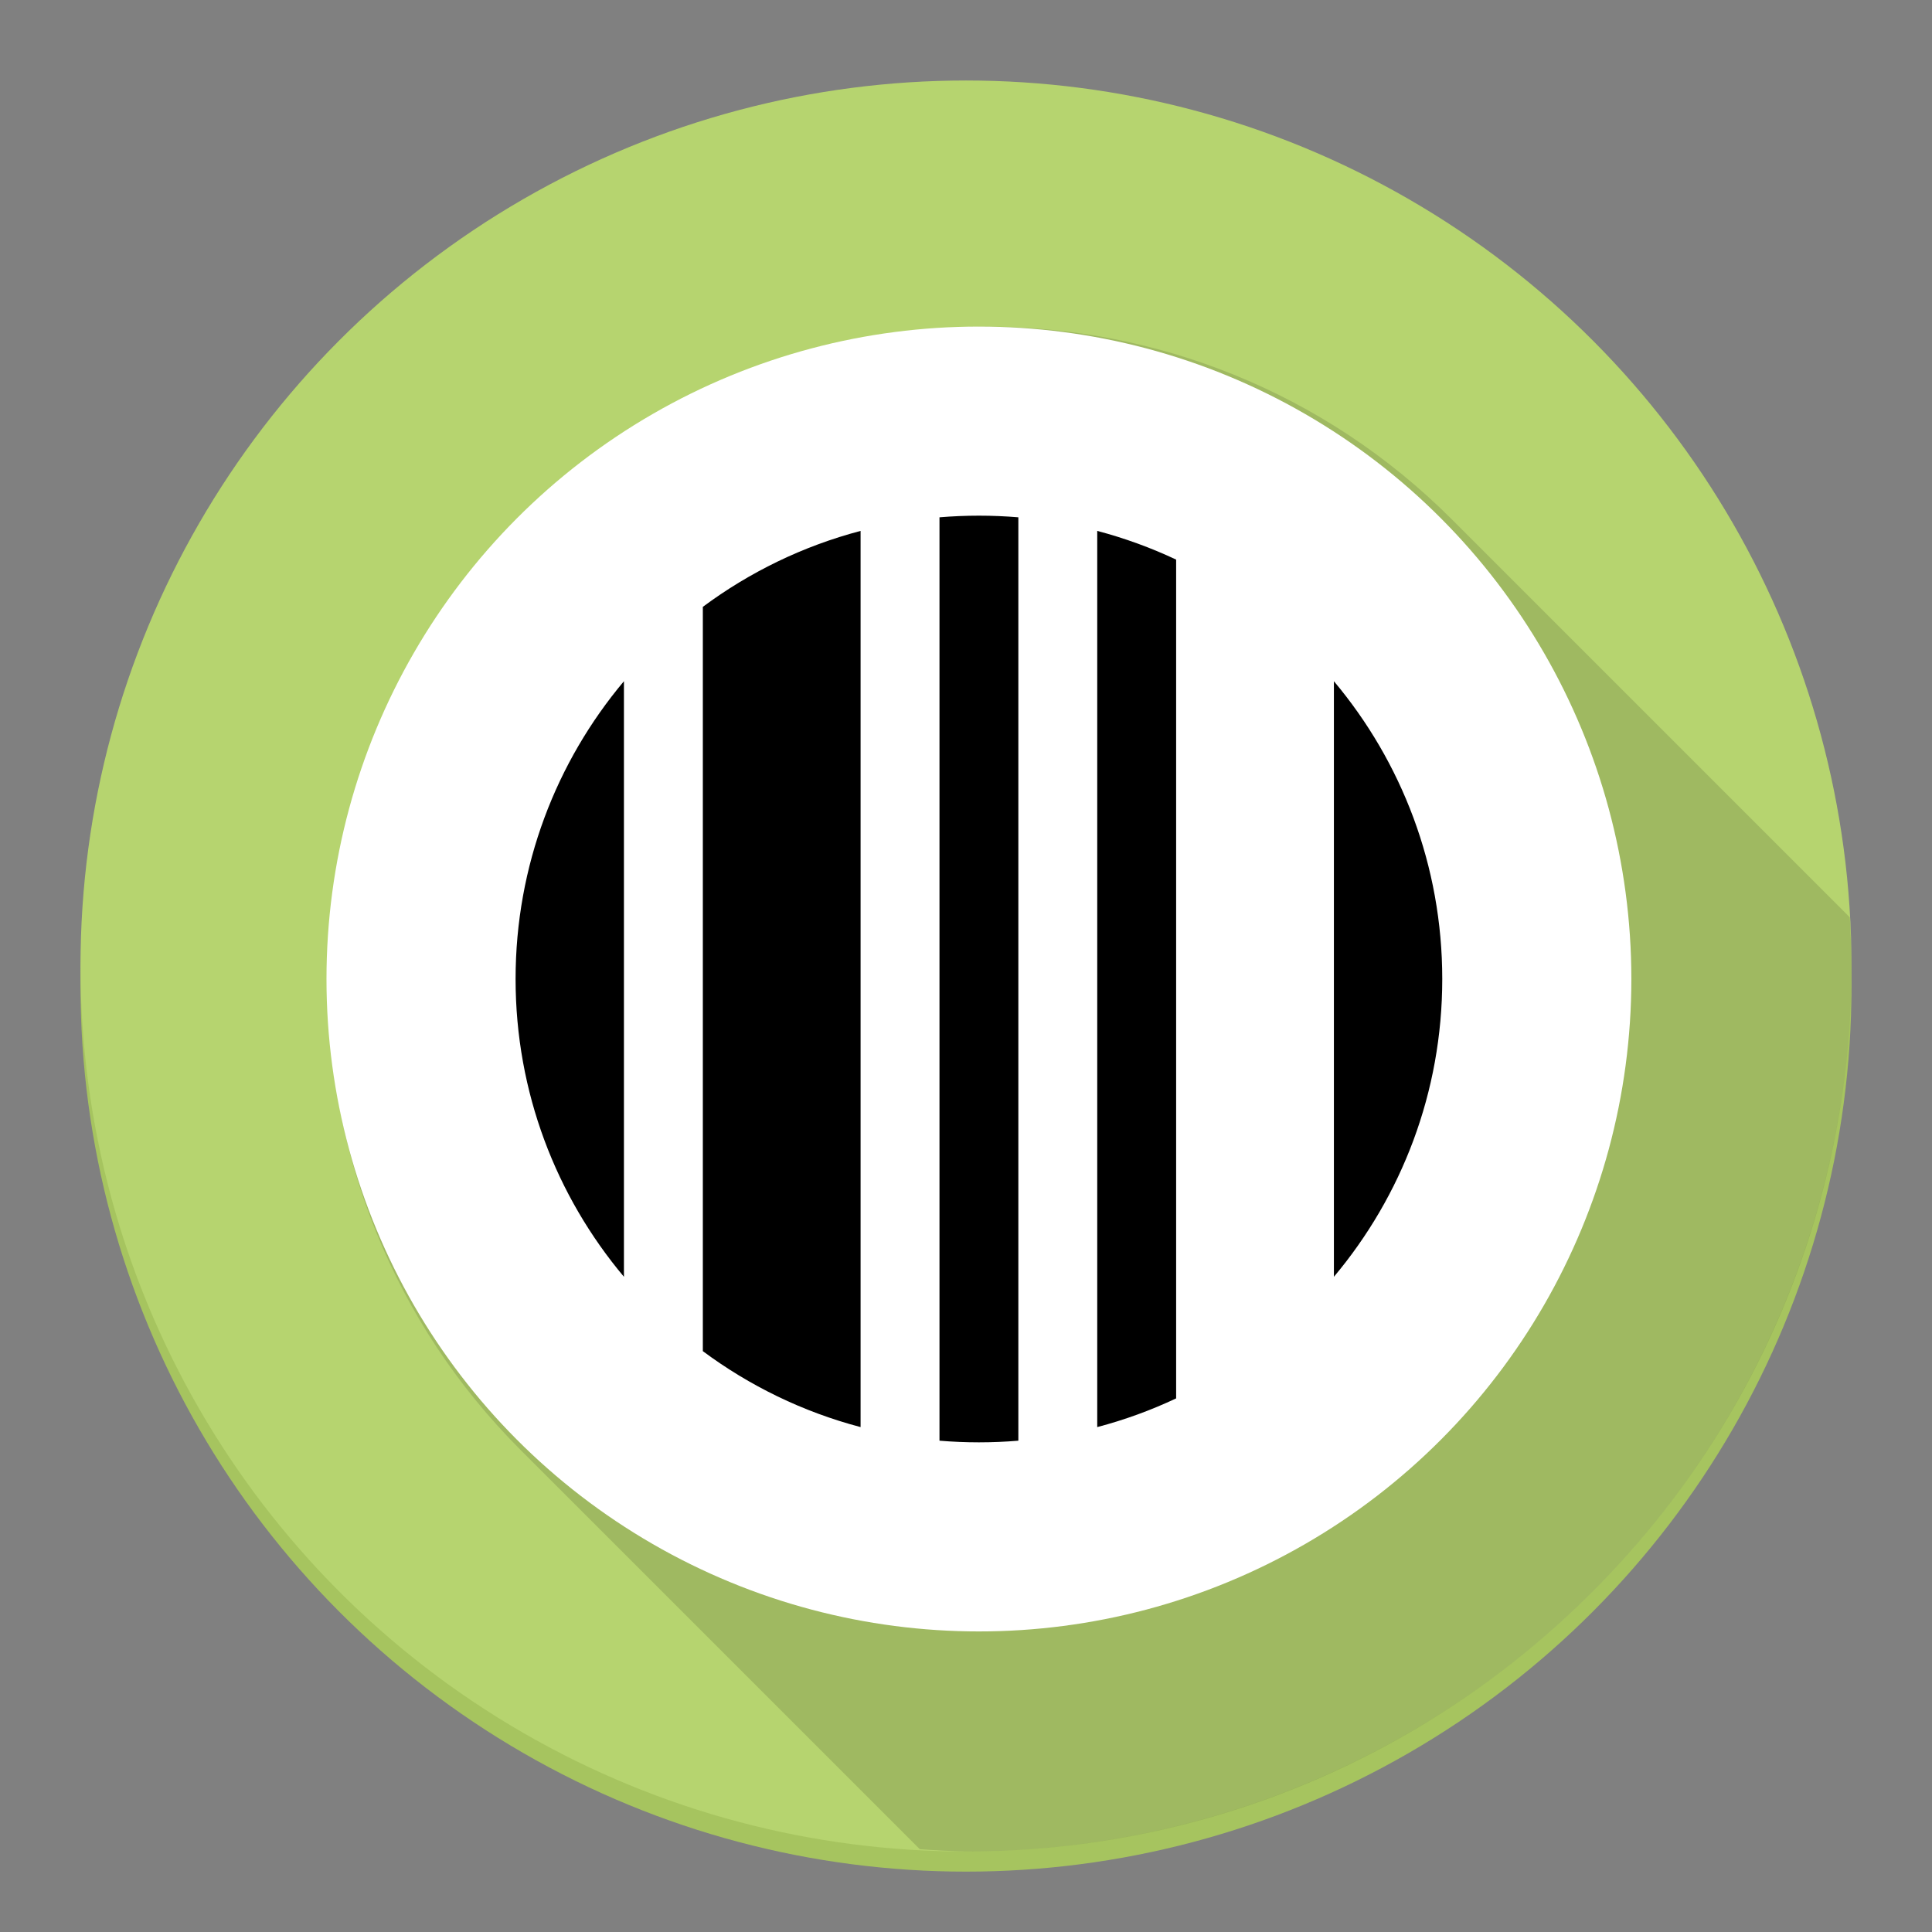 <?xml version="1.0" encoding="utf-8"?>
<svg width="192" height="192" viewBox="0 0 192 192" id="svg2" version="1.1" xmlns="http://www.w3.org/2000/svg">
<rect x="0" y="0" width="192" height="192" fill="#808080" stroke="none"/>
<circle r="88" cy="98" cx="96" id="circle5439" style="fill:#a6c45f;fill-opacity:1;stroke:none;stroke-width:4;stroke-linecap:butt;stroke-linejoin:miter;stroke-miterlimit:4;stroke-dasharray:none;stroke-opacity:1"/>
<circle style="fill:#b6d46f;fill-opacity:1;stroke:none;stroke-width:4;stroke-linecap:butt;stroke-linejoin:miter;stroke-miterlimit:4;stroke-dasharray:none;stroke-opacity:1" id="path5437" cx="96" cy="96" r="88"/>
<path style="color:#000000;font-style:normal;font-variant:normal;font-weight:normal;font-stretch:normal;font-size:medium;line-height:normal;font-family:sans-serif;text-indent:0;text-align:start;text-decoration:none;text-decoration-line:none;text-decoration-style:solid;text-decoration-color:#000000;letter-spacing:normal;word-spacing:normal;text-transform:none;direction:ltr;block-progression:tb;writing-mode:lr-tb;baseline-shift:baseline;text-anchor:start;white-space:normal;clip-rule:nonzero;display:inline;overflow:visible;visibility:visible;opacity:1;isolation:auto;mix-blend-mode:normal;color-interpolation:sRGB;color-interpolation-filters:linearRGB;solid-color:#000000;solid-opacity:1;fill:#000000;fill-opacity:0.125;fill-rule:nonzero;stroke:none;stroke-width:8.607;stroke-linecap:butt;stroke-linejoin:miter;stroke-miterlimit:4;stroke-dasharray:none;stroke-dashoffset:0;stroke-opacity:1;color-rendering:auto;image-rendering:auto;shape-rendering:auto;text-rendering:auto;enable-background:accumulate" d="M 98.02 32.459 C 81.274 32.459 64.528 38.841 51.762 51.607 C 26.229 77.141 26.229 118.592 51.762 144.125 L 91.406 183.77 C 92.935 183.886 94.467 183.963 96 184 C 144.601 184 184 144.601 184 96 C 183.987 94.385 183.93 92.77 183.828 91.158 L 144.277 51.607 C 131.511 38.841 114.765 32.459 98.02 32.459 Z" id="path5462"/>
<circle r="64.838" cy="97.292" cx="97.284" id="circle5467" style="fill:#ffffff;fill-opacity:1;stroke:none;stroke-width:4;stroke-linecap:butt;stroke-linejoin:miter;stroke-miterlimit:4;stroke-dasharray:none;stroke-opacity:1"/>
<path d="M 143.33 97.292 C 143.33 108.56 139.283 118.883 132.562 126.886 L 132.562 67.698 C 139.283 75.701 143.33 86.024 143.33 97.292 Z M 97.284 143.338 C 95.964 143.338 94.657 143.282 93.365 143.174 L 93.365 51.41 C 94.657 51.302 95.964 51.246 97.284 51.246 C 98.604 51.246 99.911 51.302 101.203 51.41 L 101.203 143.174 C 99.911 143.282 98.604 143.338 97.284 143.338 Z M 51.238 97.292 C 51.238 86.024 55.285 75.701 62.006 67.698 L 62.006 126.886 C 55.285 118.883 51.238 108.56 51.238 97.292 Z M 116.883 138.971 C 114.384 140.148 111.762 141.107 109.042 141.823 L 109.042 52.761 C 111.762 53.477 114.384 54.436 116.883 55.613 Z M 85.524 141.823 C 79.783 140.311 74.48 137.718 69.847 134.275 L 69.847 60.309 C 74.48 56.866 79.783 54.273 85.524 52.761 Z" style="fill: rgb(0, 0, 0); fill-opacity: 1; stroke: none; stroke-width: 4; stroke-linecap: butt; stroke-linejoin: miter; stroke-miterlimit: 4; stroke-dasharray: none; stroke-opacity: 1;" id="circle-6"/>
</svg>